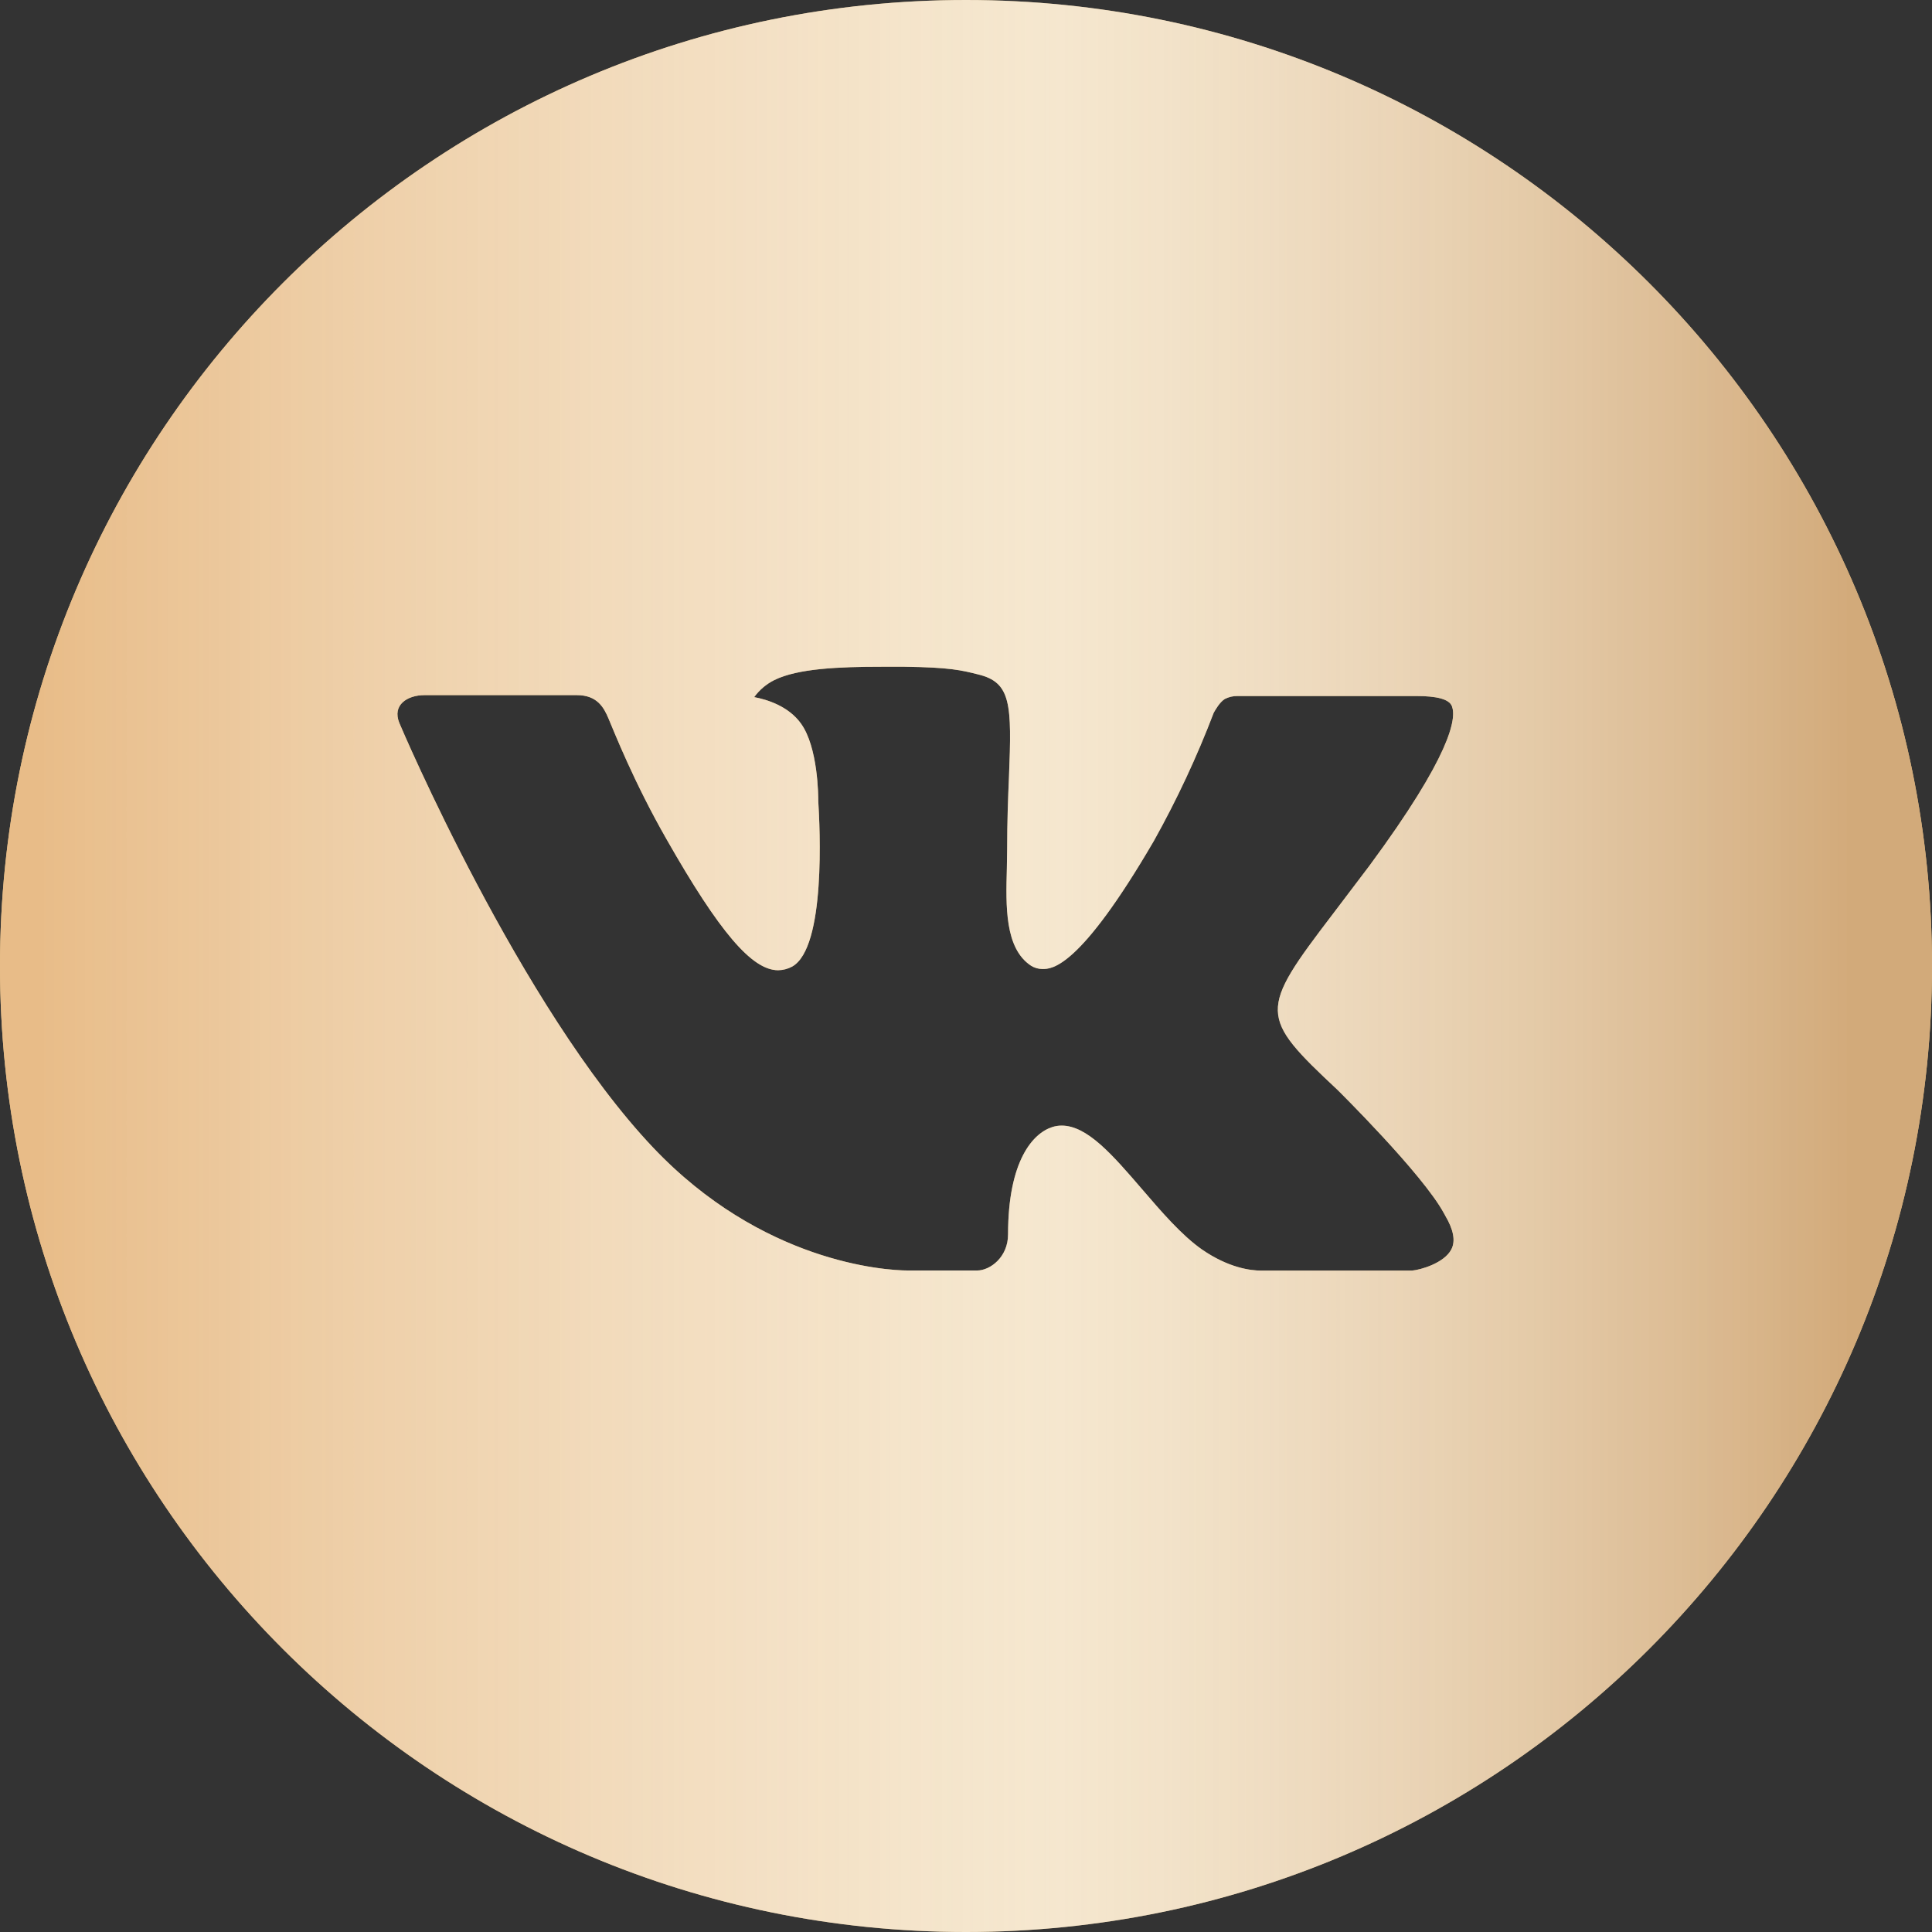 <?xml version="1.0" encoding="UTF-8"?> <svg xmlns="http://www.w3.org/2000/svg" width="160" height="160" viewBox="0 0 160 160" fill="none"><rect x="0" y="0" width="160" height="160" fill="#333333" stroke="none"/> <path d="M80 0C35.817 0 0 35.817 0 80C0 124.183 35.817 160 80 160C124.183 160 160 124.183 160 80C160 35.817 124.183 0 80 0ZM110.767 90.258C110.767 90.258 117.842 97.242 119.583 100.483C119.633 100.55 119.658 100.617 119.675 100.65C120.383 101.842 120.55 102.767 120.2 103.458C119.617 104.608 117.617 105.175 116.933 105.225H104.433C103.567 105.225 101.75 105 99.55 103.483C97.858 102.3 96.192 100.358 94.567 98.467C92.142 95.65 90.042 93.217 87.925 93.217C87.656 93.216 87.389 93.258 87.133 93.342C85.533 93.858 83.483 96.142 83.483 102.225C83.483 104.125 81.983 105.217 80.925 105.217H75.2C73.25 105.217 63.092 104.533 54.092 95.042C43.075 83.417 33.158 60.1 33.075 59.883C32.45 58.375 33.742 57.567 35.15 57.567H47.775C49.458 57.567 50.008 58.592 50.392 59.5C50.842 60.558 52.492 64.767 55.2 69.5C59.592 77.217 62.283 80.35 64.442 80.35C64.846 80.345 65.244 80.242 65.6 80.05C68.417 78.483 67.892 68.442 67.767 66.358C67.767 65.967 67.758 61.867 66.317 59.9C65.283 58.475 63.525 57.933 62.458 57.733C62.89 57.138 63.459 56.654 64.117 56.325C66.05 55.358 69.533 55.217 72.992 55.217H74.917C78.667 55.267 79.633 55.508 80.992 55.85C83.742 56.508 83.8 58.283 83.558 64.358C83.483 66.083 83.408 68.033 83.408 70.333C83.408 70.833 83.383 71.367 83.383 71.933C83.3 75.025 83.2 78.533 85.383 79.975C85.668 80.154 85.997 80.249 86.333 80.25C87.092 80.25 89.375 80.25 95.558 69.642C97.465 66.227 99.122 62.679 100.517 59.025C100.642 58.808 101.008 58.142 101.442 57.883C101.761 57.72 102.116 57.637 102.475 57.642H117.317C118.933 57.642 120.042 57.883 120.25 58.508C120.617 59.5 120.183 62.525 113.408 71.7L110.383 75.692C104.242 83.742 104.242 84.15 110.767 90.258Z" fill="#E6C182"></path> <path d="M80 0C35.817 0 0 35.817 0 80C0 124.183 35.817 160 80 160C124.183 160 160 124.183 160 80C160 35.817 124.183 0 80 0ZM110.767 90.258C110.767 90.258 117.842 97.242 119.583 100.483C119.633 100.55 119.658 100.617 119.675 100.65C120.383 101.842 120.55 102.767 120.2 103.458C119.617 104.608 117.617 105.175 116.933 105.225H104.433C103.567 105.225 101.75 105 99.55 103.483C97.858 102.3 96.192 100.358 94.567 98.467C92.142 95.65 90.042 93.217 87.925 93.217C87.656 93.216 87.389 93.258 87.133 93.342C85.533 93.858 83.483 96.142 83.483 102.225C83.483 104.125 81.983 105.217 80.925 105.217H75.2C73.25 105.217 63.092 104.533 54.092 95.042C43.075 83.417 33.158 60.1 33.075 59.883C32.45 58.375 33.742 57.567 35.15 57.567H47.775C49.458 57.567 50.008 58.592 50.392 59.5C50.842 60.558 52.492 64.767 55.2 69.5C59.592 77.217 62.283 80.35 64.442 80.35C64.846 80.345 65.244 80.242 65.6 80.05C68.417 78.483 67.892 68.442 67.767 66.358C67.767 65.967 67.758 61.867 66.317 59.9C65.283 58.475 63.525 57.933 62.458 57.733C62.89 57.138 63.459 56.654 64.117 56.325C66.05 55.358 69.533 55.217 72.992 55.217H74.917C78.667 55.267 79.633 55.508 80.992 55.85C83.742 56.508 83.8 58.283 83.558 64.358C83.483 66.083 83.408 68.033 83.408 70.333C83.408 70.833 83.383 71.367 83.383 71.933C83.3 75.025 83.2 78.533 85.383 79.975C85.668 80.154 85.997 80.249 86.333 80.25C87.092 80.25 89.375 80.25 95.558 69.642C97.465 66.227 99.122 62.679 100.517 59.025C100.642 58.808 101.008 58.142 101.442 57.883C101.761 57.72 102.116 57.637 102.475 57.642H117.317C118.933 57.642 120.042 57.883 120.25 58.508C120.617 59.5 120.183 62.525 113.408 71.7L110.383 75.692C104.242 83.742 104.242 84.15 110.767 90.258Z" fill="url(#paint0_linear)"></path> <defs> <linearGradient id="paint0_linear" x1="160" y1="72.712" x2="-3.60336e-07" y2="72.712" gradientUnits="userSpaceOnUse"> <stop offset="0.042" stop-color="#D2AA7A"></stop> <stop offset="0.458" stop-color="white" stop-opacity="0.617"></stop> <stop offset="0.98" stop-color="#E8BC88"></stop> </linearGradient> </defs> </svg> 